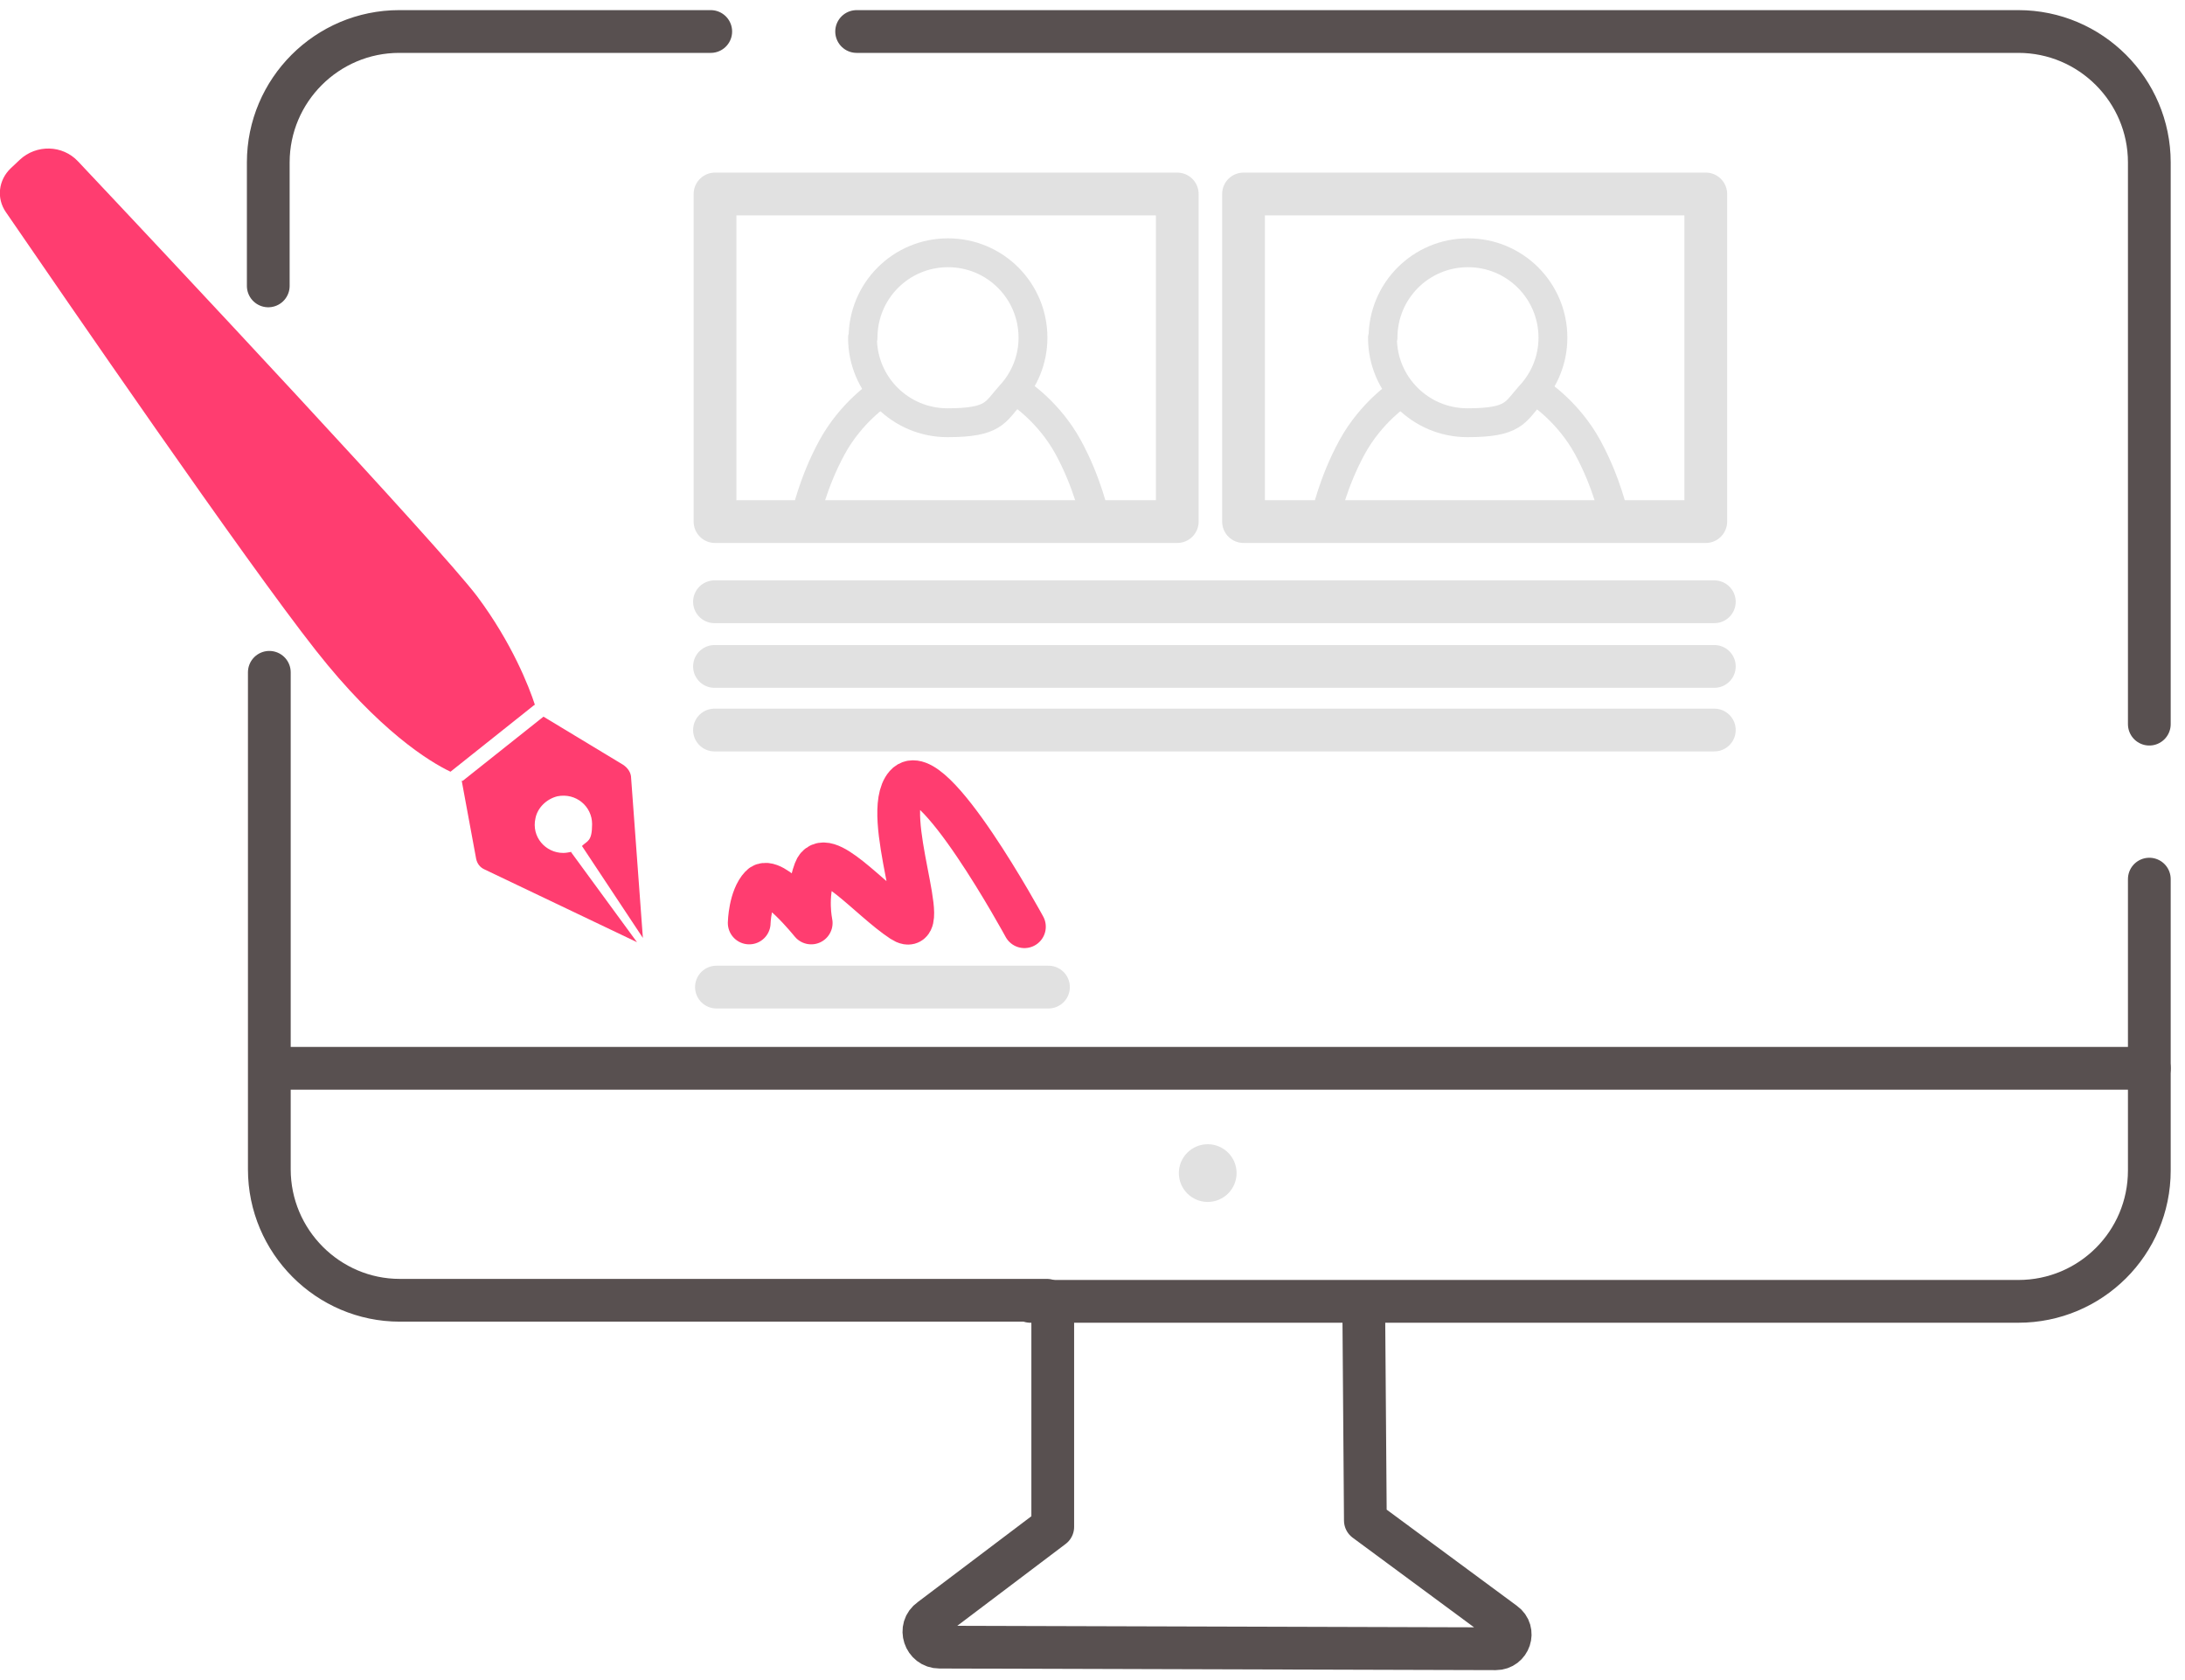 <svg width="134" height="103" viewBox="0 0 134 103" fill="none" xmlns="http://www.w3.org/2000/svg">
<g clip-path="url(#clip0_26_742)">
<path d="M131.812 53.909V71.77C131.812 76.227 128.207 79.8 123.782 79.8H63.186" stroke="#585050" stroke-width="2.622" stroke-linecap="round" stroke-linejoin="round"/>
<path d="M64.202 79.734H24.514C20.122 79.734 16.517 76.129 16.517 71.705V41.227" stroke="#585050" stroke-width="2.622" stroke-linecap="round" stroke-linejoin="round"/>
<path d="M52.535 1.932H123.782C128.207 1.932 131.812 5.537 131.812 9.961V44.405" stroke="#585050" stroke-width="2.622" stroke-linecap="round" stroke-linejoin="round"/>
<path d="M16.452 17.531V9.961C16.452 5.537 20.057 1.932 24.481 1.932H43.588" stroke="#585050" stroke-width="2.622" stroke-linecap="round" stroke-linejoin="round"/>
<path d="M17.337 65.511H131.812" stroke="#585050" stroke-width="2.622" stroke-linecap="round" stroke-linejoin="round"/>
<path d="M43.817 44.766H105.135" stroke="#E1E1E1" stroke-width="2.622" stroke-linecap="round" stroke-linejoin="round"/>
<path d="M43.817 40.866H105.135" stroke="#E1E1E1" stroke-width="2.622" stroke-linecap="round" stroke-linejoin="round"/>
<path d="M43.817 36.901H105.135" stroke="#E1E1E1" stroke-width="2.622" stroke-linecap="round" stroke-linejoin="round"/>
<path d="M83.636 80.292L83.734 93.237L92.255 99.529C92.943 100.021 92.583 101.103 91.731 101.103L57.614 101.004C56.697 101.004 56.303 99.825 57.057 99.3L64.562 93.63V80.292" stroke="#585050" stroke-width="2.622" stroke-linecap="round" stroke-linejoin="round"/>
<path d="M74.066 73.704C73.089 73.704 72.296 72.912 72.296 71.935C72.296 70.957 73.089 70.165 74.066 70.165C75.044 70.165 75.836 70.957 75.836 71.935C75.836 72.912 75.044 73.704 74.066 73.704Z" fill="#E1E1E1"/>
<path d="M64.3 60.529C64.3 60.529 43.391 60.529 43.948 60.529" stroke="#E1E1E1" stroke-width="2.622" stroke-linecap="round" stroke-linejoin="round"/>
<path d="M76.262 11.895H104.61V31.984H76.262V11.895Z" stroke="#E1E1E1" stroke-width="2.622" stroke-linecap="round" stroke-linejoin="round"/>
<path d="M43.85 11.895H72.198V31.984H43.85V11.895Z" stroke="#E1E1E1" stroke-width="2.622" stroke-linecap="round" stroke-linejoin="round"/>
<path d="M84.783 20.711C84.783 23.595 87.11 25.922 89.994 25.922C92.878 25.922 92.91 25.266 93.861 24.217C94.713 23.3 95.237 22.054 95.237 20.711C95.237 17.827 92.91 15.5 90.026 15.5C87.142 15.5 84.816 17.827 84.816 20.711H84.783Z" stroke="#E1E1E1" stroke-width="1.77" stroke-linecap="round" stroke-linejoin="round"/>
<path d="M94.418 24.119C94.418 24.119 96.188 25.266 97.368 27.429C98.548 29.592 98.974 31.624 98.974 31.624" stroke="#E1E1E1" stroke-width="1.77" stroke-linecap="round" stroke-linejoin="round"/>
<path d="M85.864 24.119C85.864 24.119 84.094 25.266 82.915 27.429C81.735 29.592 81.309 31.624 81.309 31.624" stroke="#E1E1E1" stroke-width="1.77" stroke-linecap="round" stroke-linejoin="round"/>
<path d="M52.895 20.711C52.895 23.595 55.222 25.922 58.106 25.922C60.99 25.922 61.023 25.266 61.973 24.217C62.825 23.3 63.35 22.054 63.35 20.711C63.35 17.827 61.023 15.5 58.139 15.5C55.255 15.5 52.928 17.827 52.928 20.711H52.895Z" stroke="#E1E1E1" stroke-width="1.77" stroke-linecap="round" stroke-linejoin="round"/>
<path d="M62.563 24.119C62.563 24.119 64.333 25.266 65.513 27.429C66.693 29.592 67.119 31.624 67.119 31.624" stroke="#E1E1E1" stroke-width="1.77" stroke-linecap="round" stroke-linejoin="round"/>
<path d="M53.977 24.119C53.977 24.119 52.207 25.266 51.027 27.429C49.847 29.592 49.421 31.624 49.421 31.624" stroke="#E1E1E1" stroke-width="1.77" stroke-linecap="round" stroke-linejoin="round"/>
<path d="M28.316 47.879L29.201 52.664C29.266 52.959 29.43 53.188 29.725 53.319L39.065 57.776L35.034 52.27C35.034 52.27 35.034 52.27 35.034 52.238C34.87 52.27 34.706 52.303 34.543 52.303C33.461 52.303 32.576 51.32 32.839 50.173C32.97 49.518 33.527 48.993 34.182 48.829C35.329 48.6 36.312 49.452 36.312 50.534C36.312 51.615 36.017 51.55 35.69 51.877L39.426 57.514L38.705 47.715C38.705 47.387 38.508 47.093 38.213 46.896L33.33 43.946L28.381 47.879H28.316Z" fill="#FF3D70"/>
<path d="M0.361 13.009C3.802 18.023 15.076 34.443 19.369 39.883C23.236 44.799 26.317 46.7 27.628 47.322L32.773 43.226C32.773 43.226 32.773 43.226 32.806 43.226C32.445 42.111 31.396 39.424 29.266 36.573C26.939 33.492 10.258 15.697 4.785 9.896C3.835 8.88 2.229 8.847 1.213 9.797L0.656 10.322C-0.098 11.043 -0.229 12.157 0.361 13.009V13.009Z" fill="#FF3D70"/>
<path d="M62.825 56.827C62.825 56.827 57.123 46.339 55.55 48.142C53.977 49.944 57.319 57.777 55.32 56.466C53.321 55.155 50.568 51.812 49.978 53.386C49.388 54.959 49.749 56.597 49.749 56.597C49.749 56.597 47.356 53.615 46.668 54.336C45.98 55.057 45.947 56.597 45.947 56.597" stroke="#FF3D70" stroke-width="2.622" stroke-linecap="round" stroke-linejoin="round"/>
</g>
<defs>
<clipPath id="clip0_26_742">
<rect width="133.123" height="101.792" fill="white" transform="matrix(-1 0 0 1 133.123 0.621)"/>
</clipPath>
</defs>
</svg>
